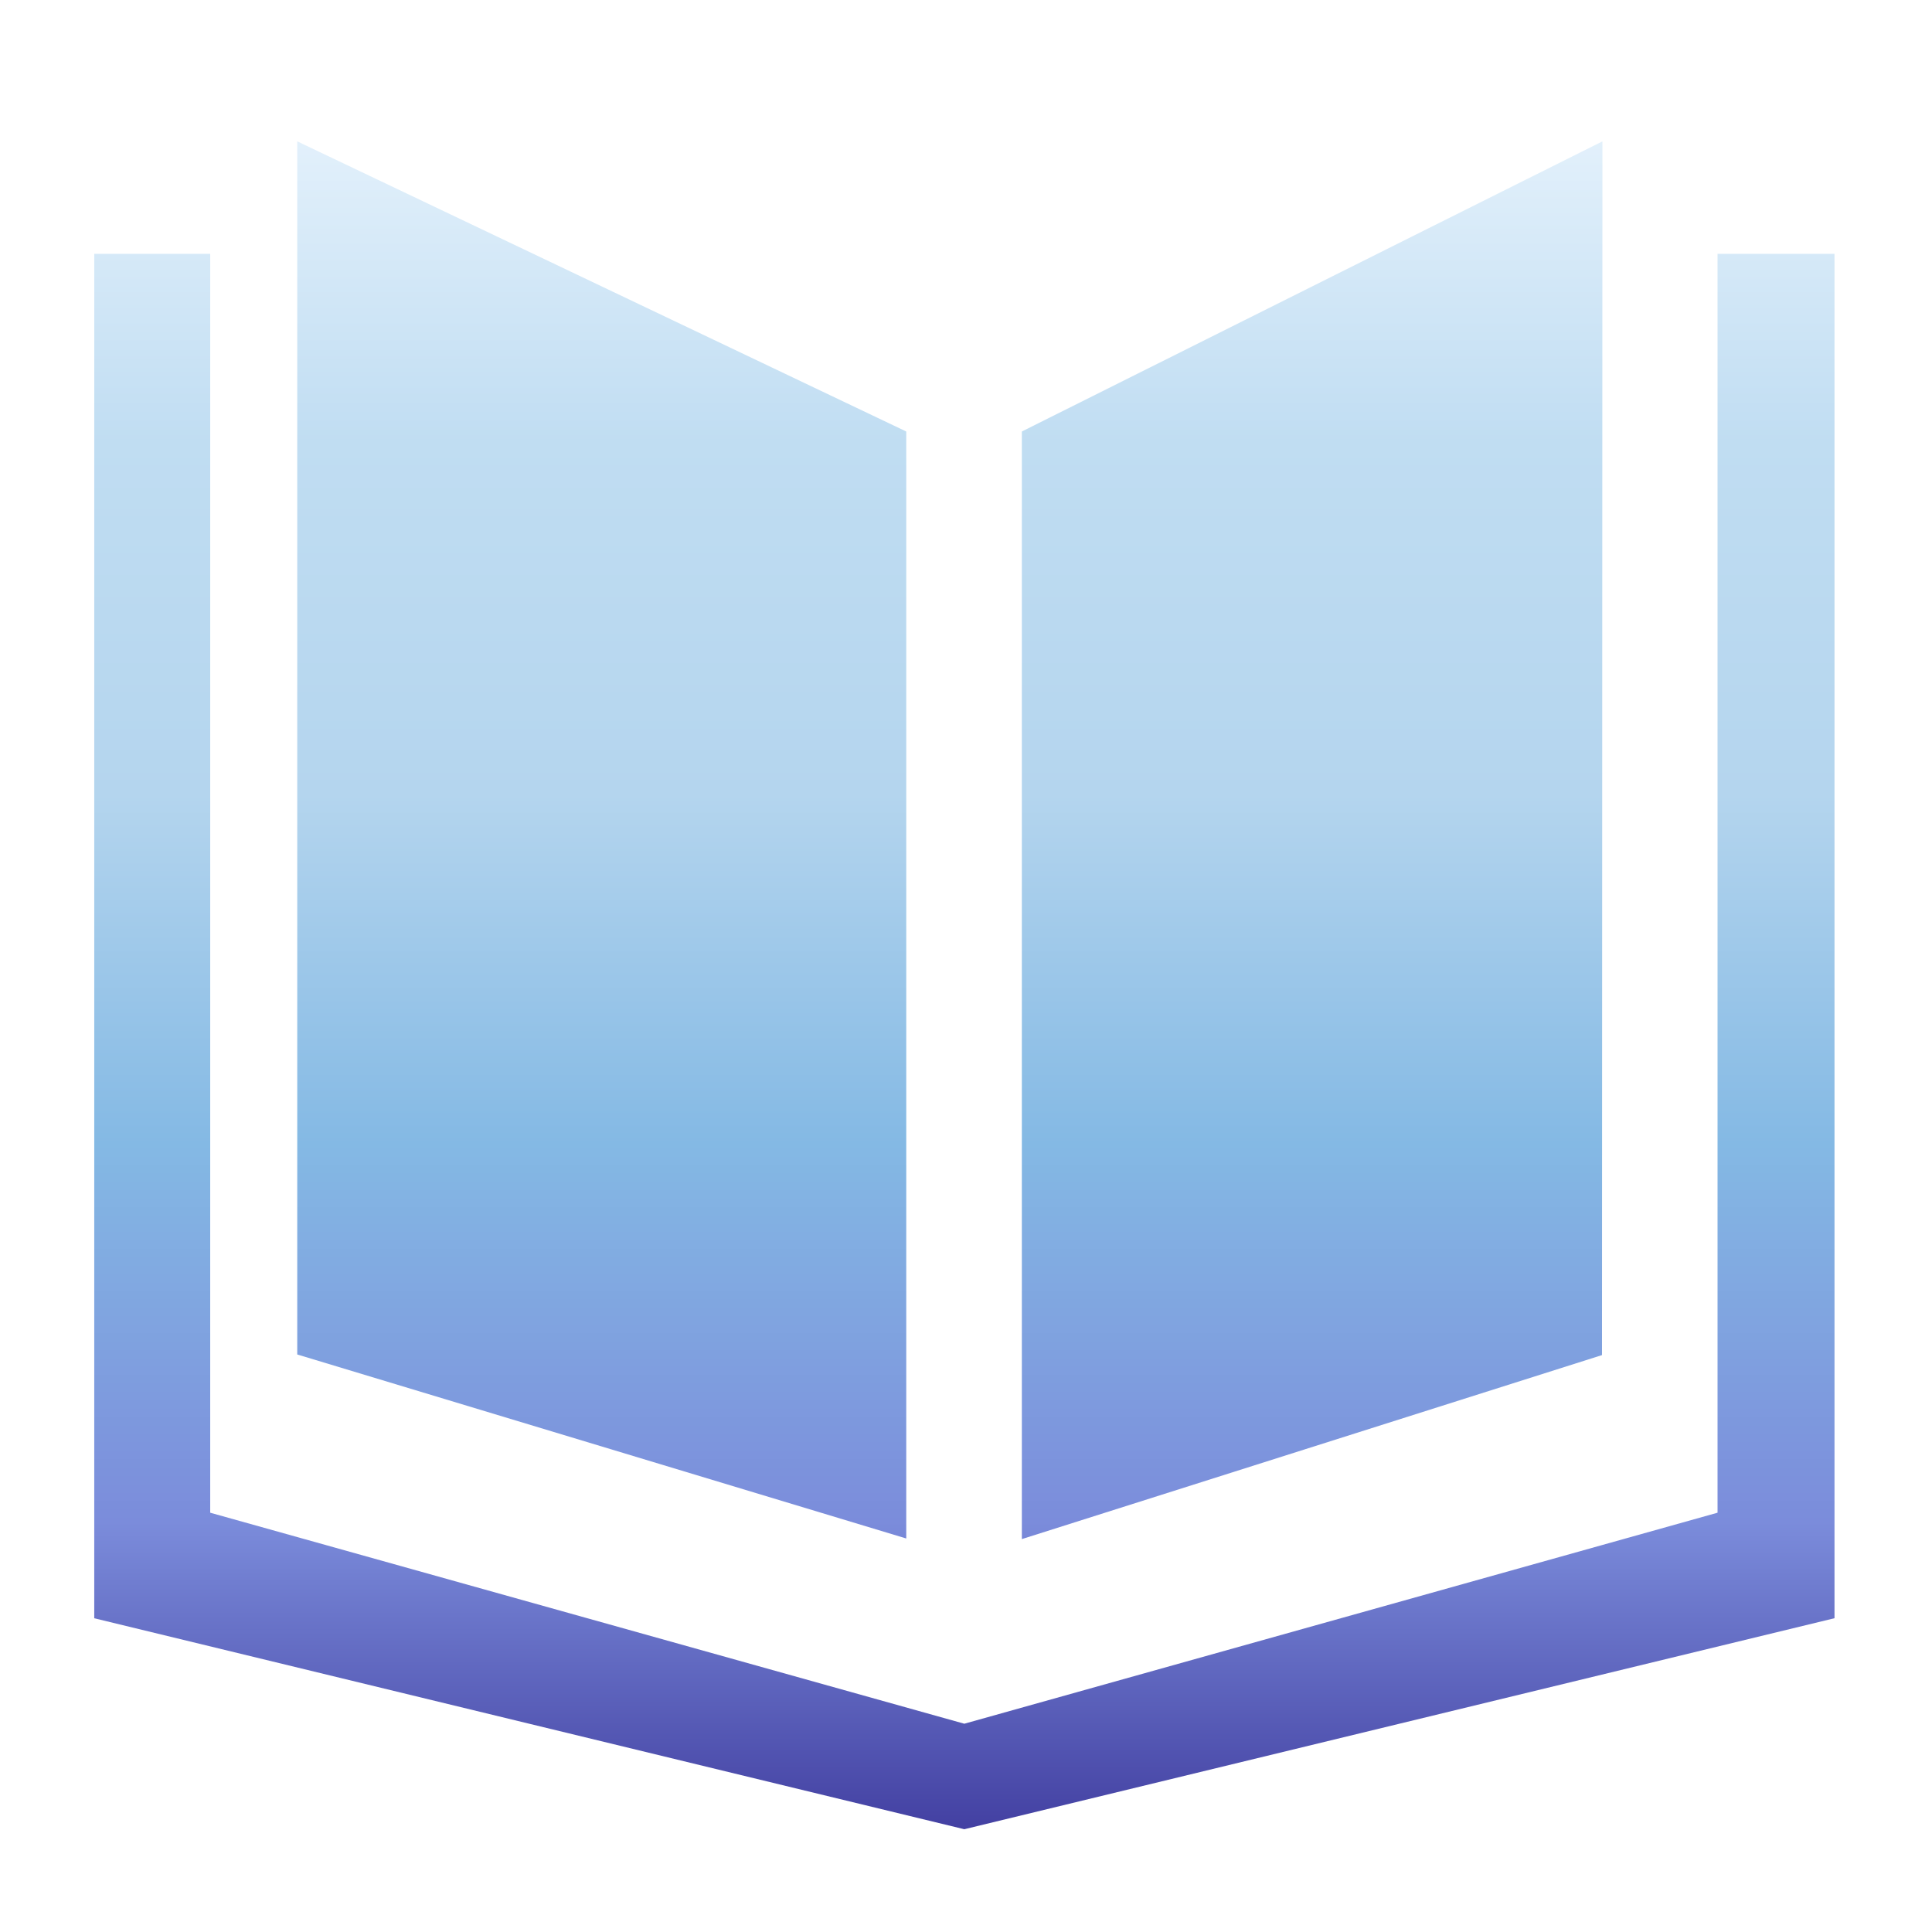 <?xml version="1.0" encoding="UTF-8"?>
<svg width="41px" height="41px" viewBox="0 0 41 41" version="1.1" xmlns="http://www.w3.org/2000/svg" xmlns:xlink="http://www.w3.org/1999/xlink">
    <title>画板备份</title>
    <defs>
        <filter id="filter-1">
            <feColorMatrix in="SourceGraphic" type="matrix" values="0 0 0 0 1 0 0 0 0 1 0 0 0 0 1 0 0 0 1 0"></feColorMatrix>
        </filter>
        <linearGradient x1="50%" y1="0%" x2="50%" y2="100%" id="linearGradient-2">
            <stop stop-color="#E2F0FB" offset="0%"></stop>
            <stop stop-color="#C0DDF2" offset="17.9%"></stop>
            <stop stop-color="#B4D5EE" offset="38.7%"></stop>
            <stop stop-color="#84B9E4" offset="59.4%"></stop>
            <stop stop-color="#7B8CDB" offset="81.8%"></stop>
            <stop stop-color="#4340A2" offset="100%"></stop>
        </linearGradient>
    </defs>
    <g id="画板备份" stroke="none" stroke-width="1" fill="none" fill-rule="evenodd">
        <g filter="url(#filter-1)" id="页面-1备份">
            <g transform="translate(2, 3)" id="shuben" fill="url(#linearGradient-2)" fill-rule="nonzero">
                <path d="M32.006,0 L19.685,6.157 L19.685,29.662 L31.997,25.757 L32.006,0 Z M34.449,2.387 L34.449,29.102 L18.464,33.58 L2.461,29.102 L2.461,2.387 L0,2.387 L0,31.342 L18.464,35.819 L36.931,31.341 L36.931,2.387 L34.449,2.387 Z M17.232,6.157 L4.308,0 L4.308,25.744 L17.232,29.649 L17.232,6.157 Z" id="形状"></path>
            </g>
        </g>
    </g>
</svg>